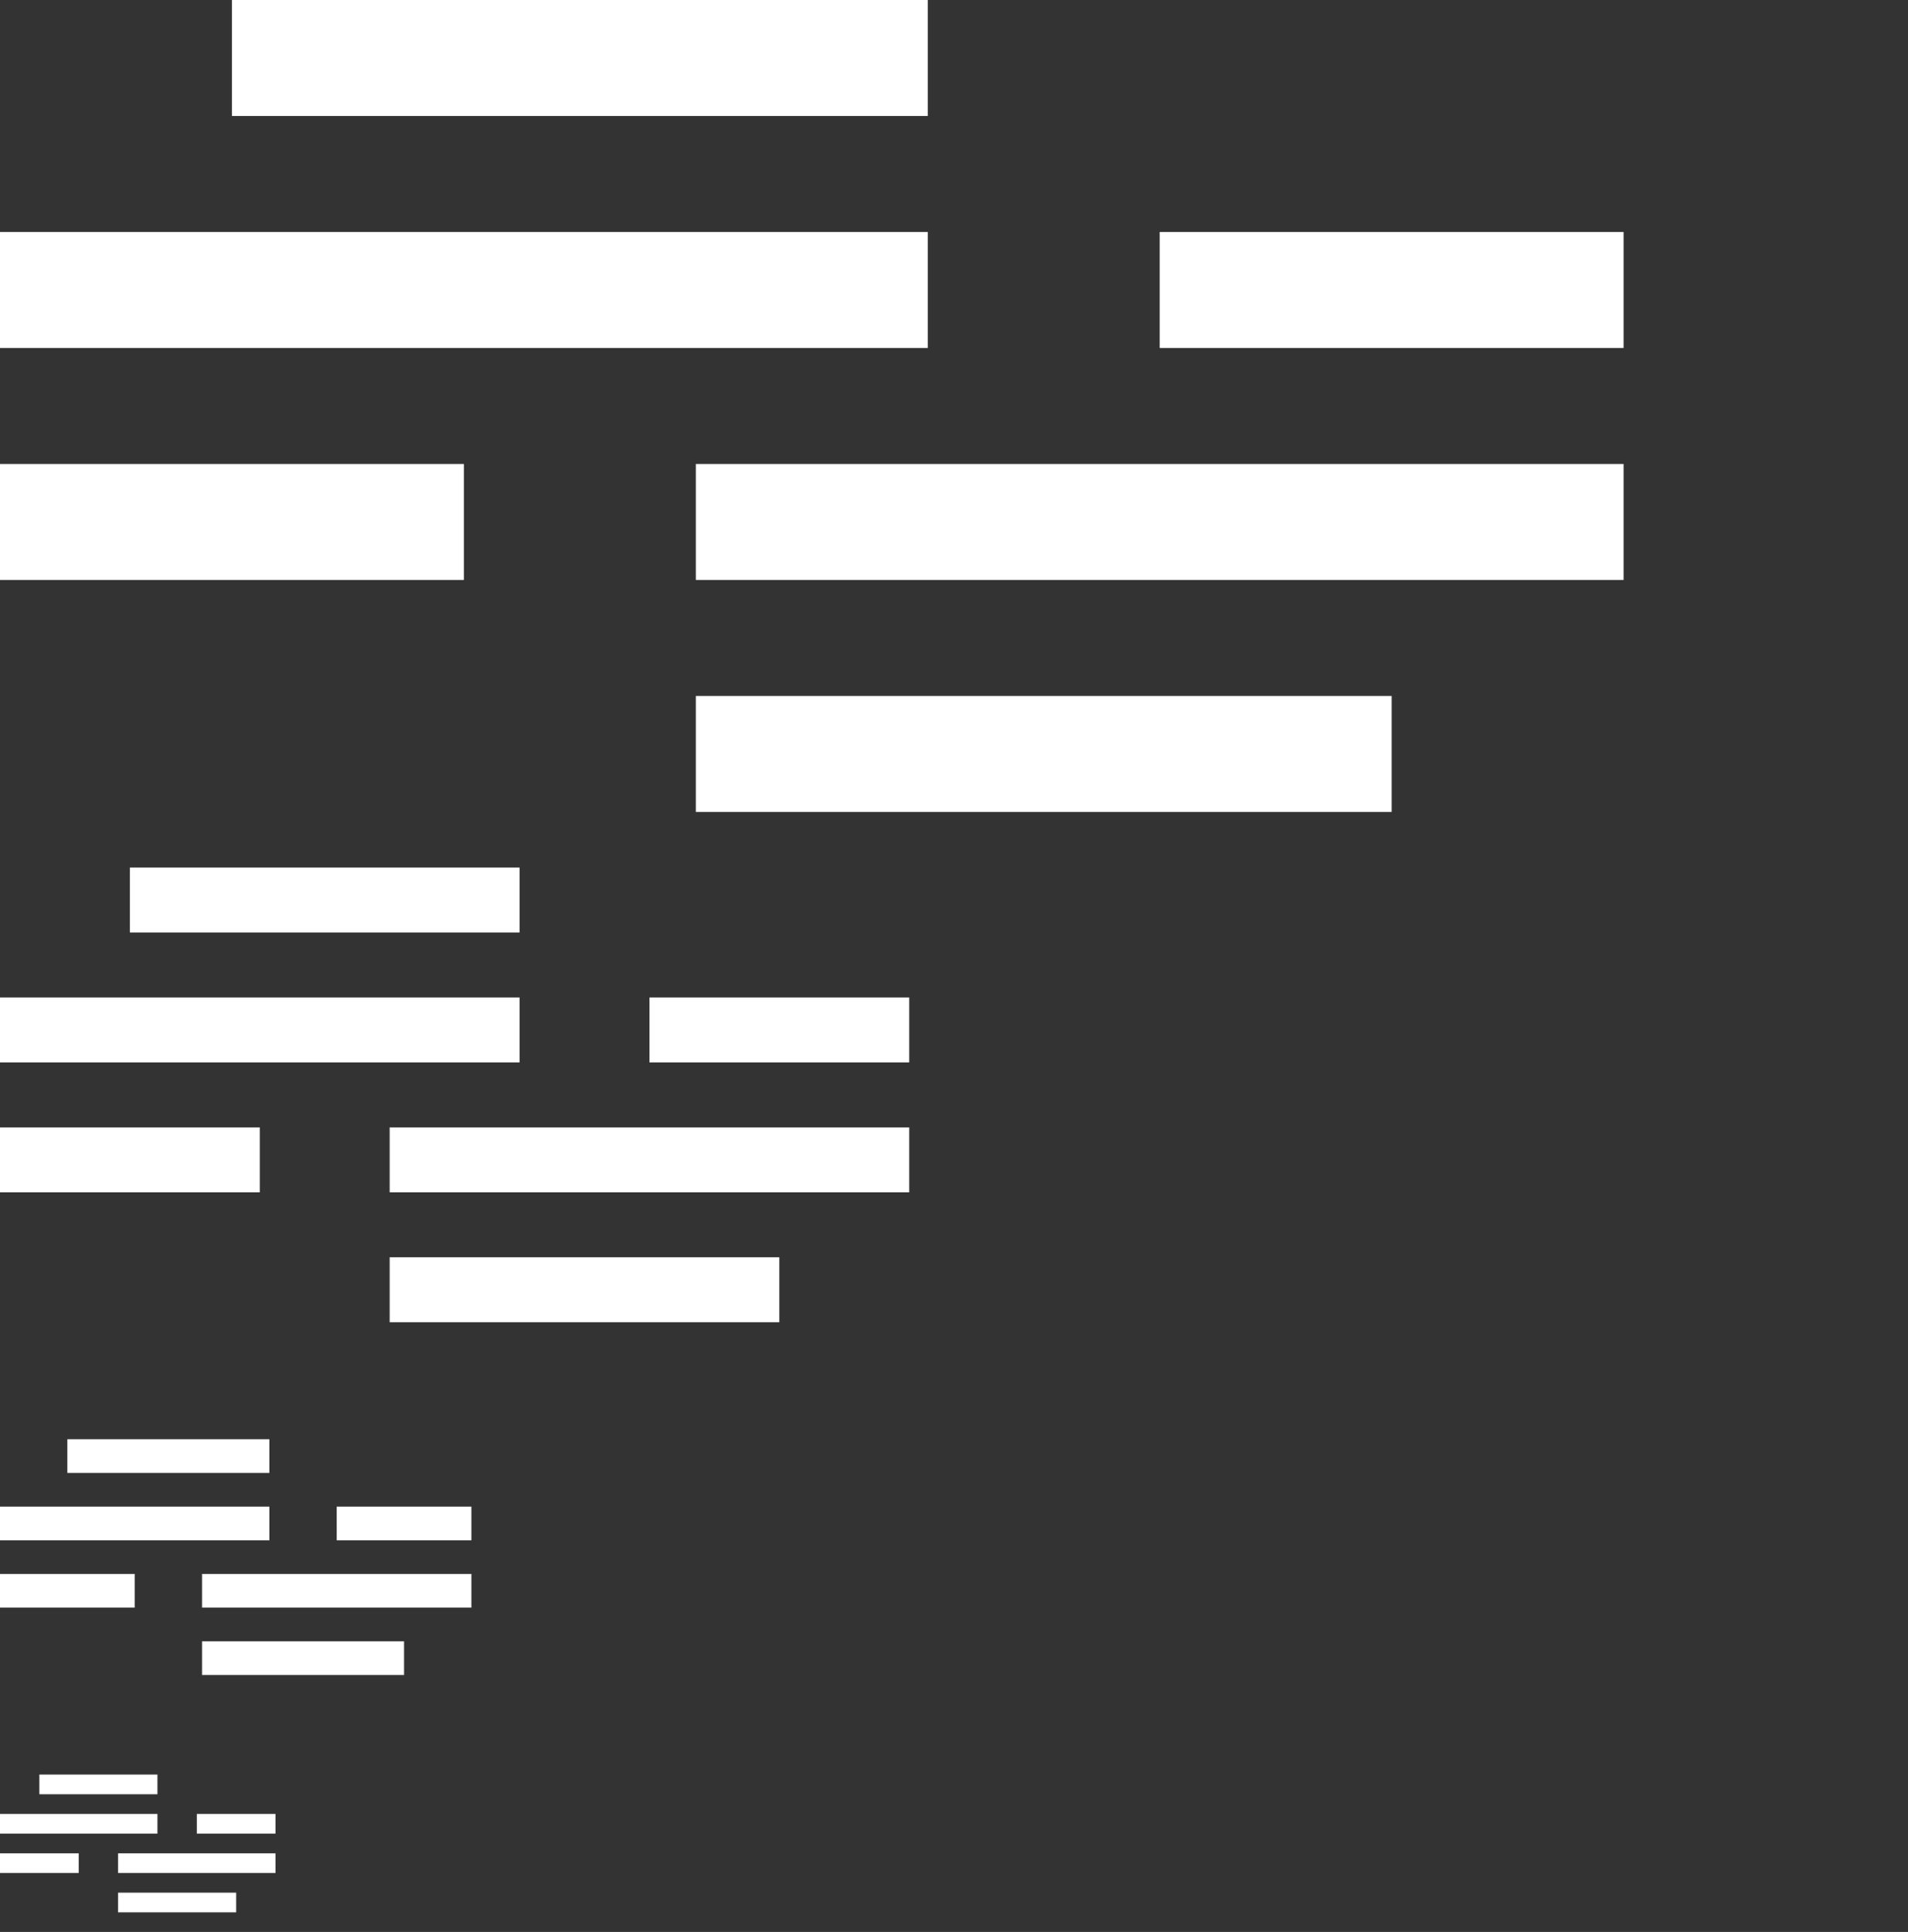 <?xml version="1.0" encoding="UTF-8" standalone="no"?>
<!-- Created with Inkscape (http://www.inkscape.org/) -->

<svg
   width="893.688"
   height="904.75"
   viewBox="0 0 236.455 239.382"
   version="1.1"
   id="svg1"
   xmlns="http://www.w3.org/2000/svg"
   xmlns:svg="http://www.w3.org/2000/svg">
  <rect x="0" y="0" width="236.455" height="239.382" fill="#333333" stroke="none"/>
  <defs
     id="defs1" />
  <g
     id="g2">
    <path
       d="M 86.232,71.86 H 201.208 V 57.488 H 86.232 Z M 0,43.116 H 114.976 V 28.744 H 0 Z M 86.232,100.604 H 172.464 V 86.232 H 86.232 Z M 28.744,14.372 H 114.976 V -3.3569336e-6 H 28.744 Z M 143.72,43.116 h 57.488 V 28.744 H 143.72 Z M 0,71.86 H 57.488 V 57.488 H 0 Z"
       id="text2"
       style="font-size:319.378px;font-family:'Edit Undo Line BRK';-inkscape-font-specification:'Edit Undo Line BRK';fill:#ffffff;stroke-width:1.663"
       aria-label="~" />
    <path
       d="m 48.291,147.738 h 64.388 v -8.049 H 48.291 Z M 0,131.641 H 64.388 V 123.593 H 0 Z m 48.291,32.194 h 48.291 v -8.049 H 48.291 Z M 16.097,115.544 h 48.291 v -8.049 H 16.097 Z m 64.388,16.097 H 112.679 V 123.593 H 80.485 Z M 0,147.738 h 32.194 v -8.049 H 0 Z"
       id="text2-6"
       style="font-size:178.856px;font-family:'Edit Undo Line BRK';-inkscape-font-specification:'Edit Undo Line BRK';fill:#ffffff;stroke-width:0.932"
       aria-label="~" />
    <path
       d="m 25.037,199.197 h 33.383 v -4.173 H 25.037 Z M 0,190.851 h 33.383 v -4.173 H 0 Z m 25.037,16.691 h 25.037 v -4.173 H 25.037 Z M 8.346,182.505 H 33.383 v -4.173 H 8.346 Z m 33.383,8.346 h 16.691 v -4.173 H 41.728 Z M 0,199.197 h 16.691 v -4.173 H 0 Z"
       id="text2-6-4"
       style="font-size:92.73px;font-family:'Edit Undo Line BRK';-inkscape-font-specification:'Edit Undo Line BRK';fill:#ffffff;stroke-width:0.483"
       aria-label="~" />
    <path
       d="m 14.634,232.076 h 19.512 v -2.439 H 14.634 Z M 0,227.198 h 19.512 v -2.439 H 0 Z m 14.634,9.756 H 29.268 V 234.515 H 14.634 Z M 4.878,222.32 H 19.512 v -2.439 H 4.878 Z m 19.512,4.878 h 9.756 v -2.439 H 24.39 Z M 0,232.076 h 9.756 v -2.439 H 0 Z"
       id="text2-6-4-3"
       style="font-size:54.199px;font-family:'Edit Undo Line BRK';-inkscape-font-specification:'Edit Undo Line BRK';fill:#ffffff;stroke-width:0.282"
       aria-label="~" />
  </g>
</svg>
